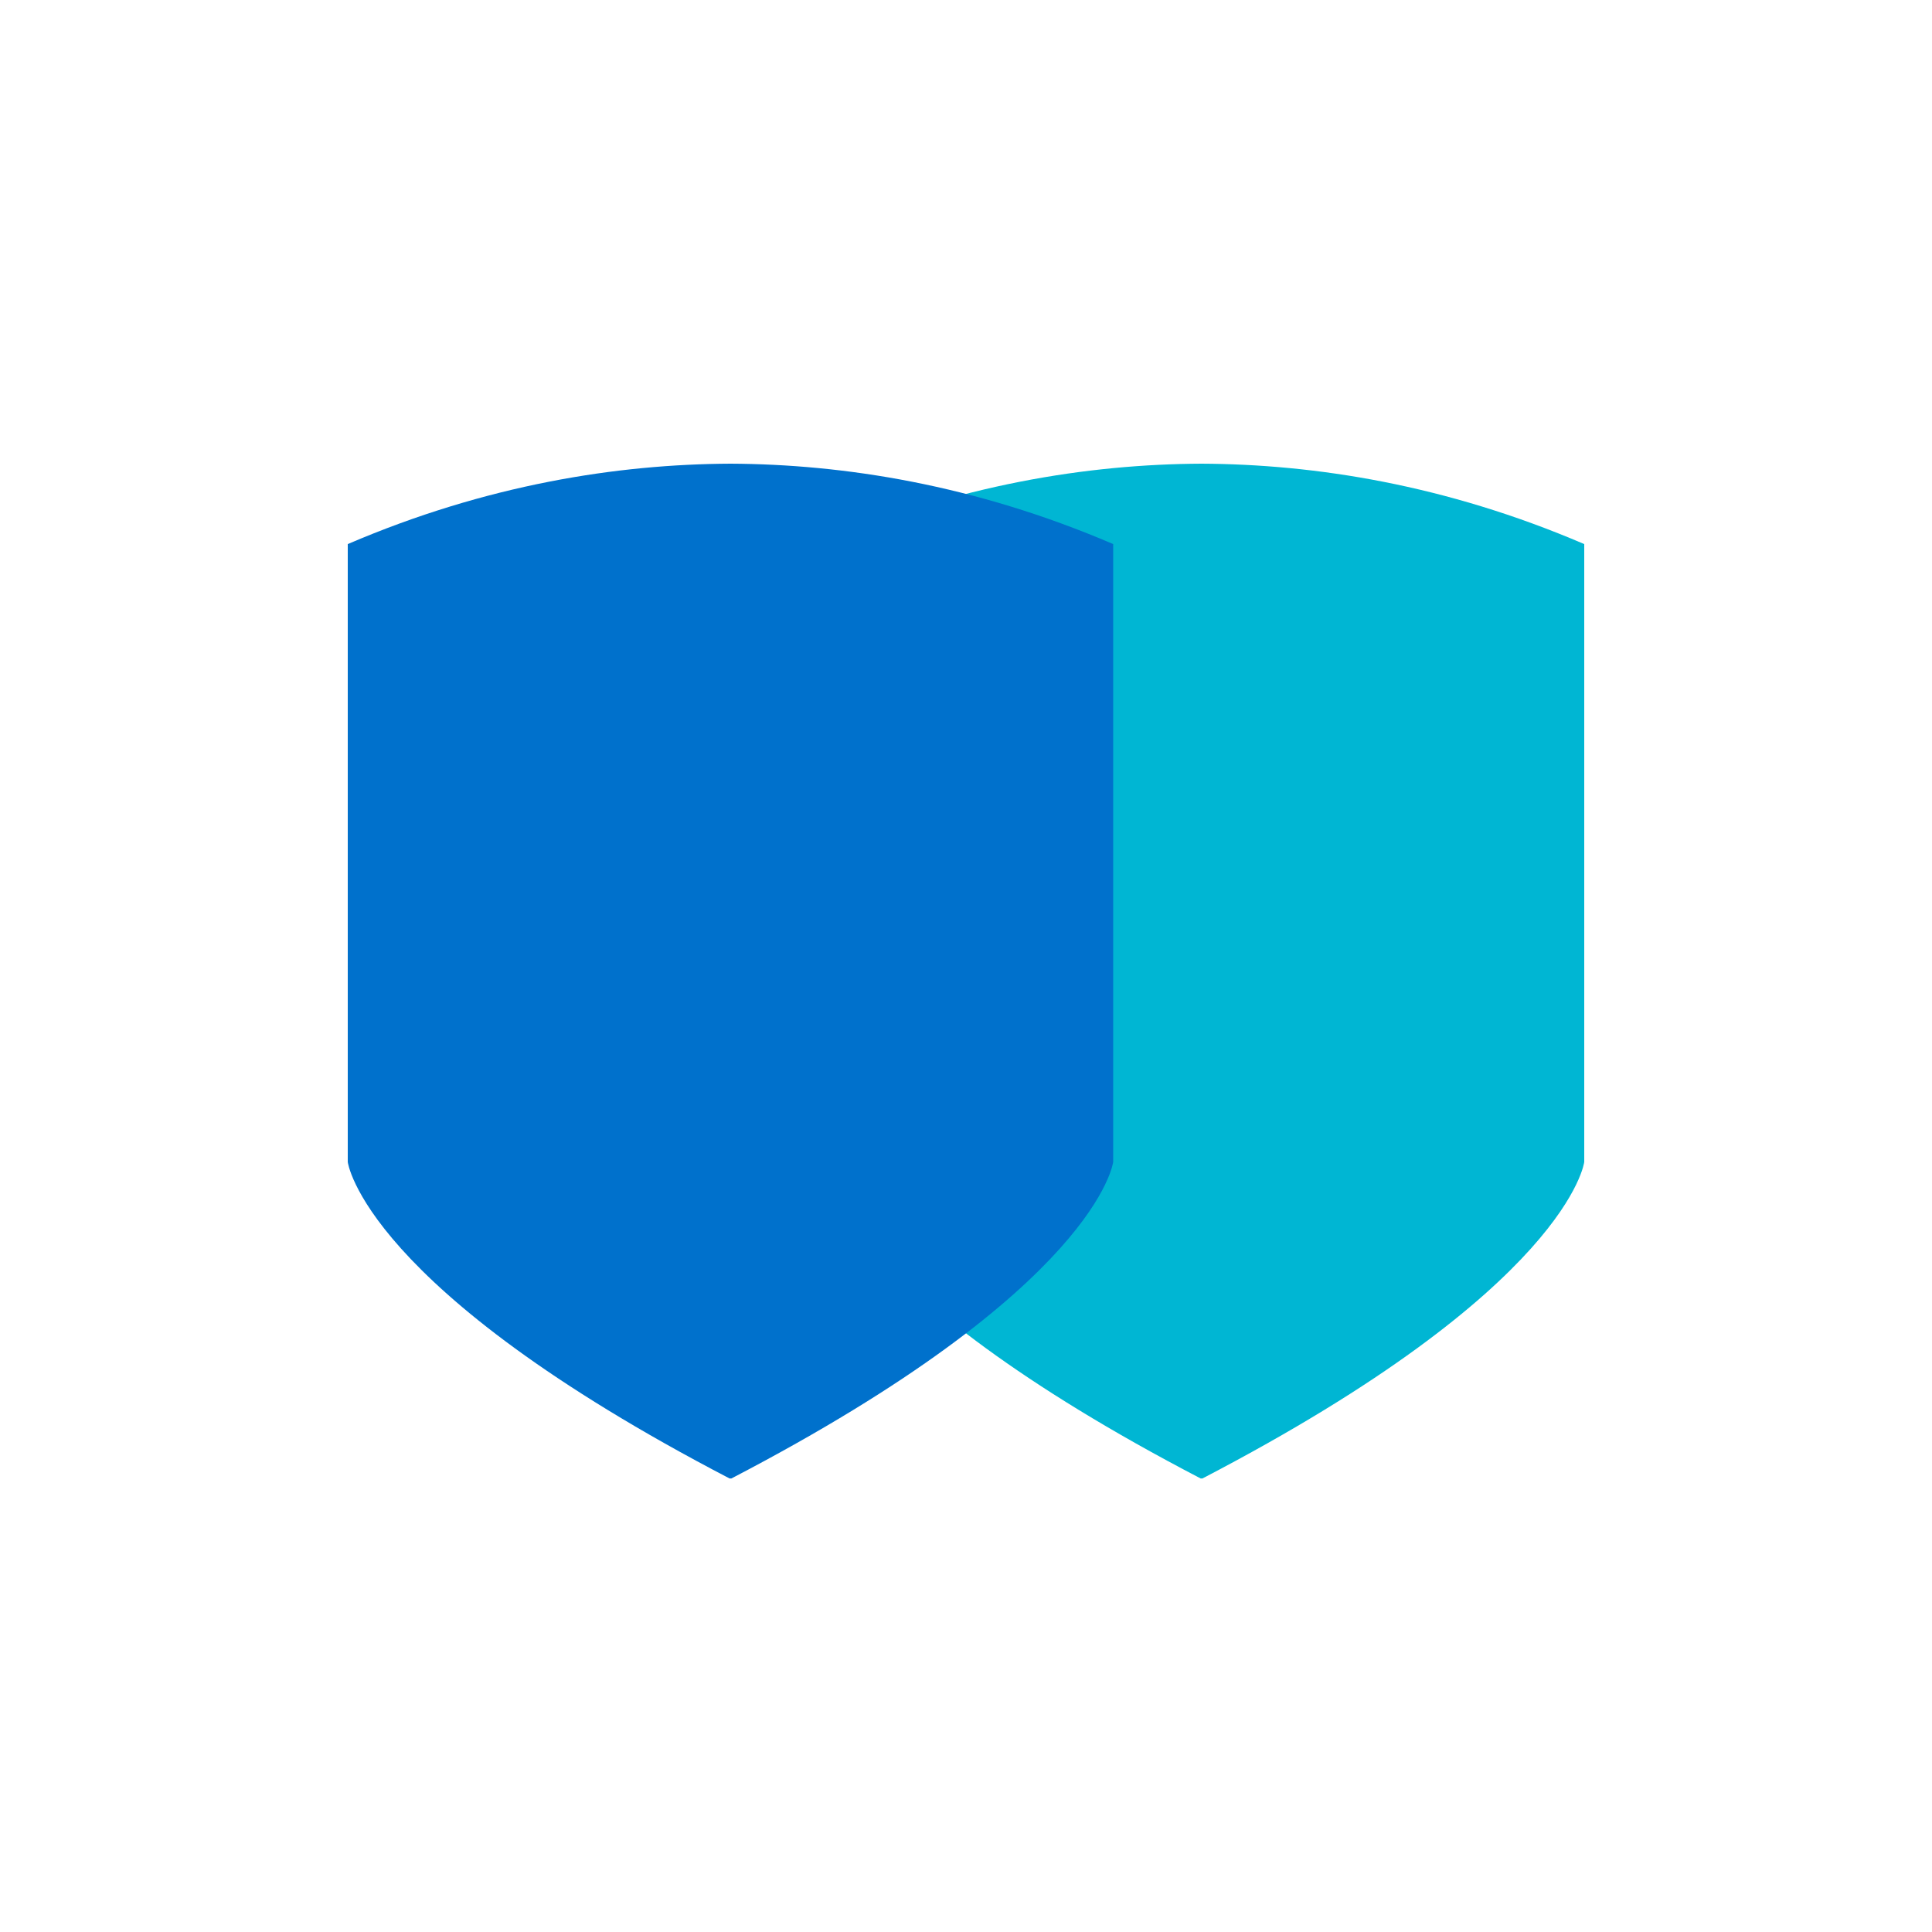 <svg width="44" height="44" viewBox="0 0 44 44" fill="none" xmlns="http://www.w3.org/2000/svg">
<path d="M27.344 33.671C18.991 29.323 18.648 26.463 18.648 26.463V12.391C21.813 11.034 24.792 10.572 27.364 10.56C29.936 10.572 32.915 11.034 36.08 12.391V26.463C36.08 26.463 35.737 29.323 27.385 33.671" fill="#00B6D3"/>
<path d="M16.615 33.671C8.263 29.324 7.92 26.463 7.92 26.463V12.391C11.085 11.034 14.064 10.572 16.636 10.56C19.208 10.572 22.187 11.034 25.352 12.391V26.463C25.352 26.463 25.009 29.324 16.657 33.671" fill="#0071CC"/>
</svg>

